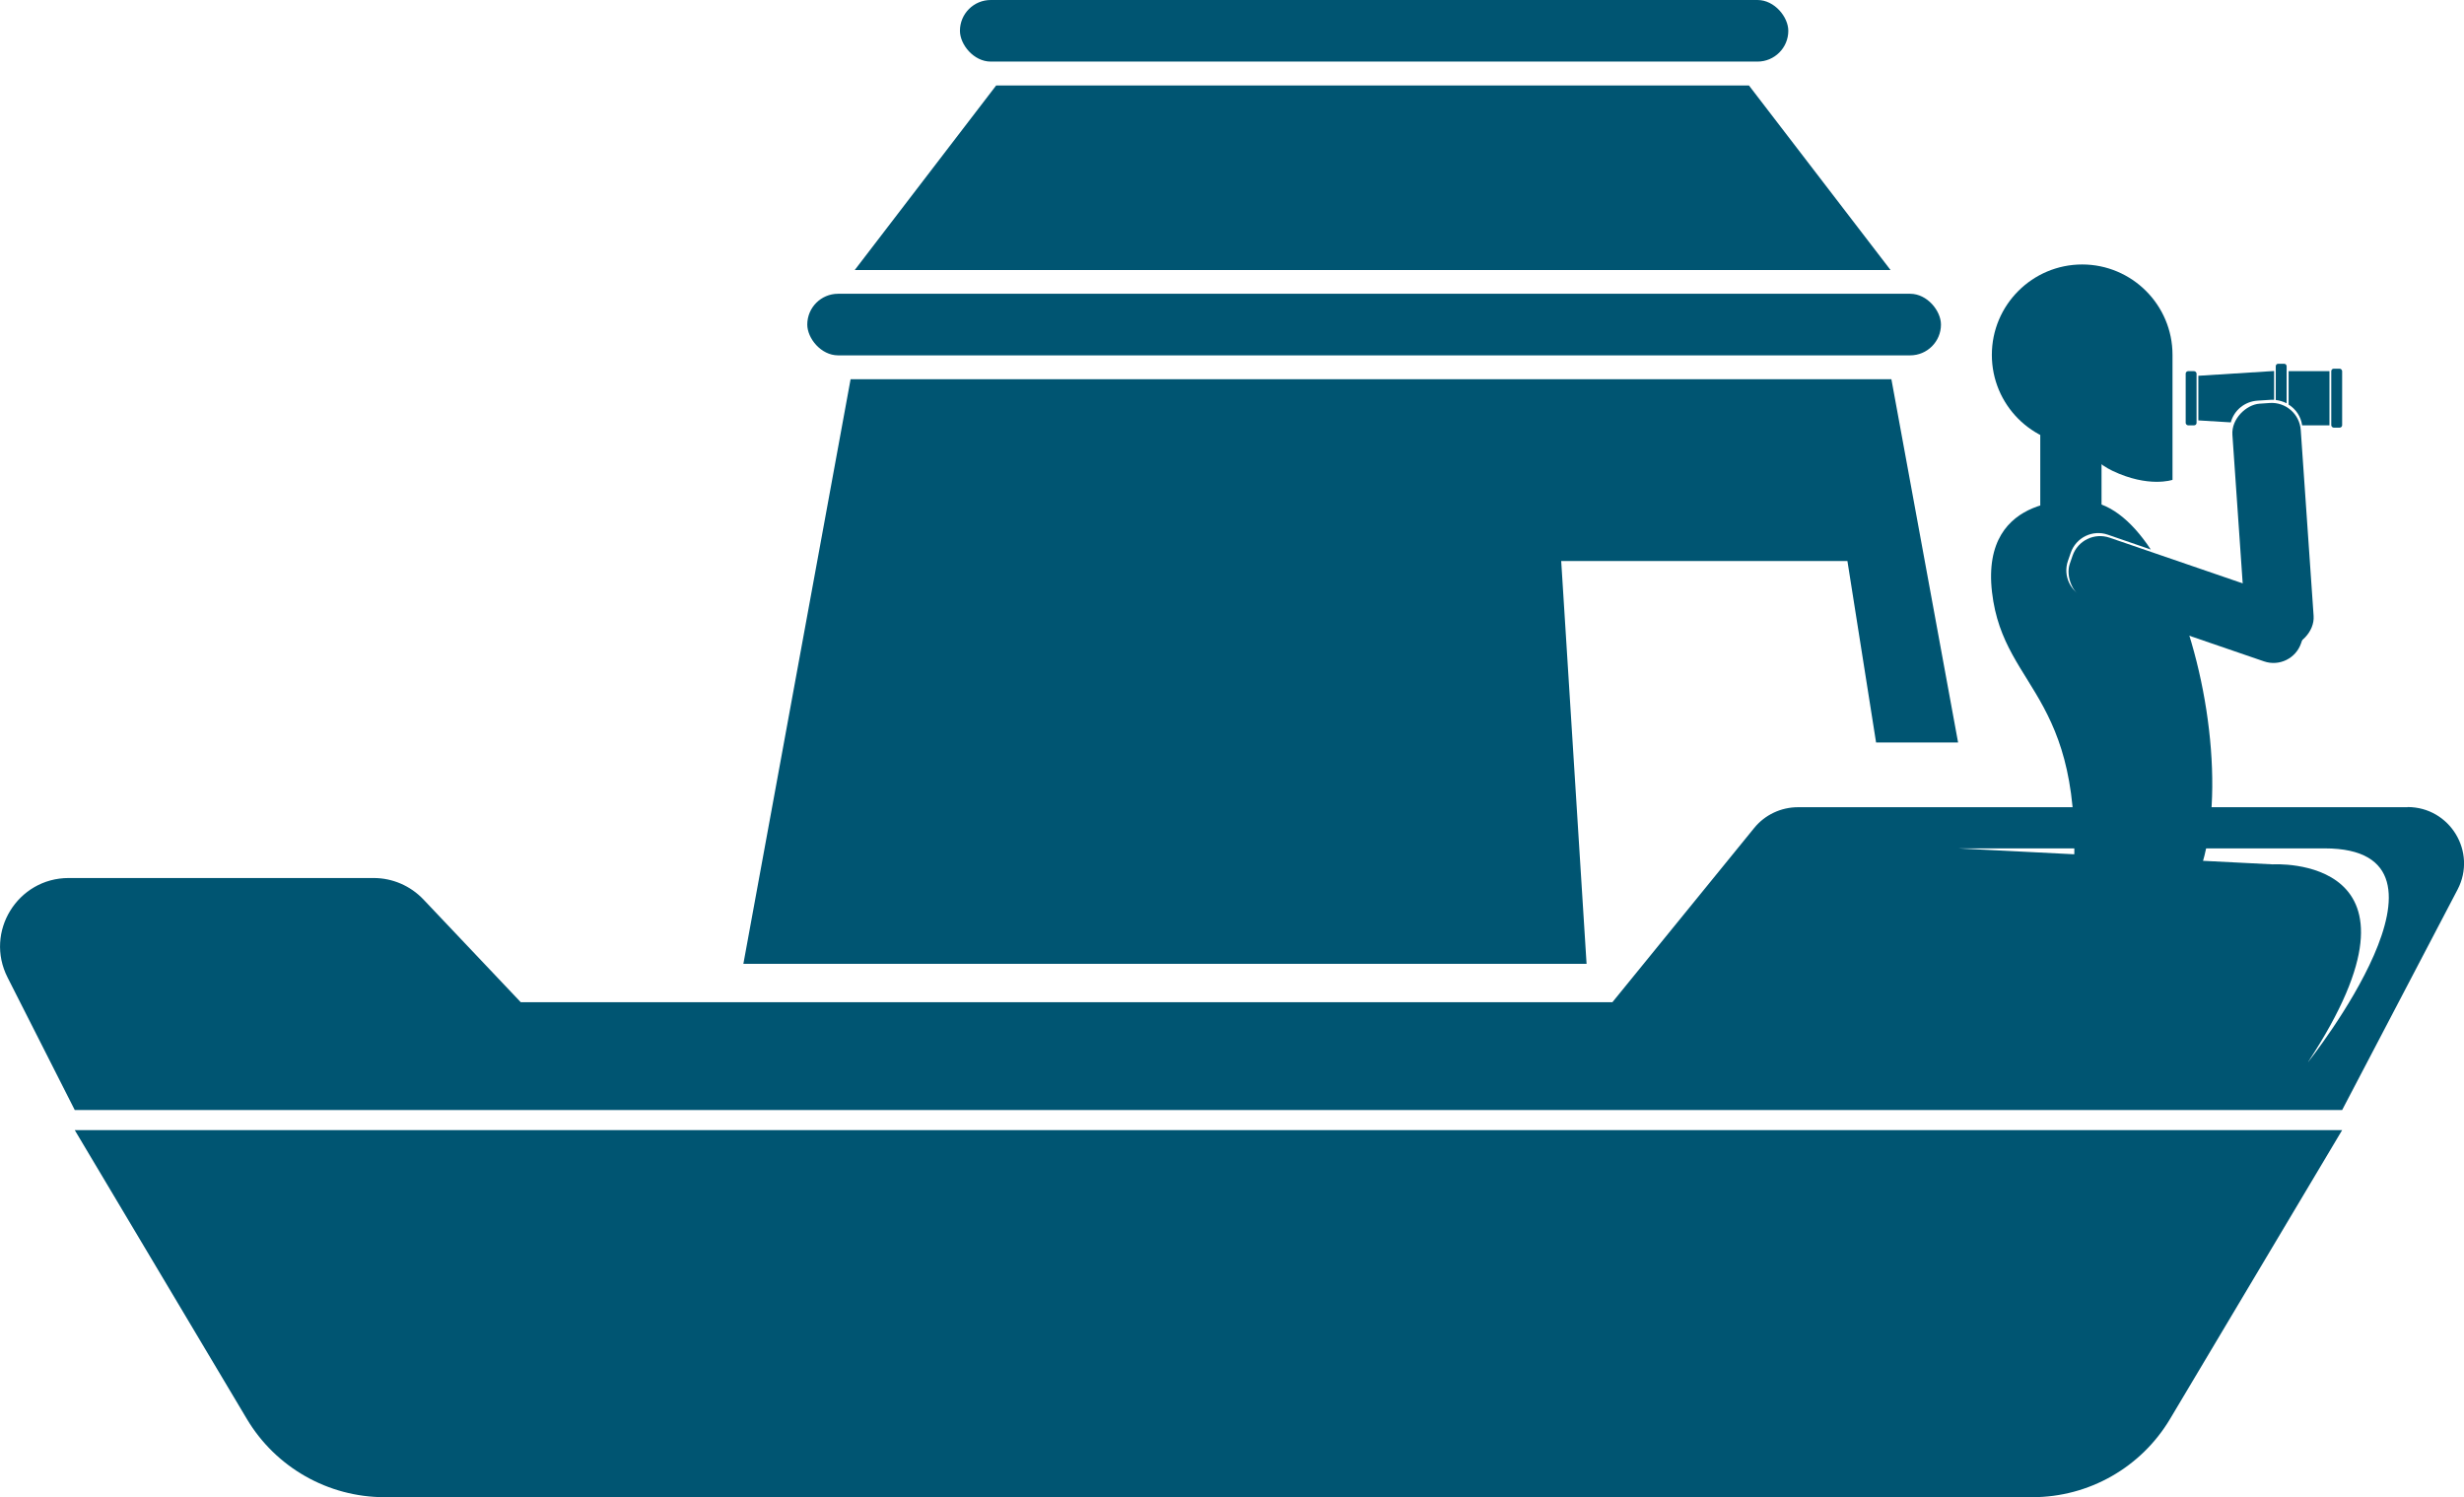 <?xml version="1.0" encoding="UTF-8"?>
<svg xmlns="http://www.w3.org/2000/svg" id="Layer_2" data-name="Layer 2" viewBox="0 0 149.62 90.92">
  <defs>
    <style>
      .cls-1 {
        fill: #005572;
      }
    </style>
  </defs>
  <g id="Layer_1-2" data-name="Layer 1">
    <g>
      <g>
        <g>
          <path class="cls-1" d="M123.41,90.92H23.35c-3.43,0-6.61-1.81-8.36-4.75l-10.45-17.54h137.68l-10.45,17.54c-1.76,2.95-4.93,4.75-8.36,4.75Z"></path>
          <polygon class="cls-1" points="51.65 23.03 45.14 58.53 96.34 58.53 94.8 34.07 112.18 34.07 113.92 45.09 118.9 45.09 114.85 23.03 51.65 23.03"></polygon>
          <rect class="cls-1" x="49.02" y="17.84" width="68.84" height="3.74" rx="1.87" ry="1.87"></rect>
          <polygon class="cls-1" points="106.2 5.19 60.49 5.19 51.9 16.4 114.8 16.4 106.2 5.19"></polygon>
          <rect class="cls-1" x="58.29" y="0" width="50.3" height="3.74" rx="1.87" ry="1.87"></rect>
        </g>
        <path class="cls-1" d="M146.19,49.02h-37.01c-1.03,0-2.01.46-2.66,1.26l-8.61,10.58H31.62l-5.91-6.24c-.79-.83-1.88-1.3-3.02-1.3H4.17c-3.1,0-5.12,3.27-3.71,6.04l4.08,8.05h137.68l7.01-13.39c1.19-2.28-.46-5.01-3.04-5.01ZM140.16,64.48c8.31-12.64-2.16-11.99-2.16-11.99l-19.1-.97h22.26c9.31,0-1,12.97-1,12.97Z"></path>
      </g>
      <g>
        <rect class="cls-1" x="123.89" y="25.54" width="3.72" height="6.52"></rect>
        <path class="cls-1" d="M126.44,16.06c-3.03,0-5.49,2.46-5.49,5.49s2.44,5.47,5.45,5.49c.48.6,1.1,1.18,1.87,1.55,2.2,1.05,3.65.55,3.65.55v-7.59c0-3.03-2.46-5.49-5.49-5.49Z"></path>
        <path class="cls-1" d="M126.67,36.31c-.93-.32-1.42-1.33-1.1-2.25l.17-.49c.32-.93,1.33-1.42,2.25-1.1l2.61.9c-1.19-1.8-2.61-2.95-4.15-2.95,0,0-6.21-.67-5.49,5.54.72,6.21,6.04,6.1,4.82,19.07,0,0,2.11,5.43,6.65,0,2.59-3.09,2.33-10.64.47-16.57l-6.23-2.14Z"></path>
        <rect class="cls-1" x="130.59" y="29.82" width="14.85" height="4.16" rx="1.77" ry="1.77" transform="translate(115.73 171.79) rotate(-93.96)"></rect>
        <g>
          <g>
            <rect class="cls-1" x="132.72" y="22.54" width=".66" height="3.29" rx=".15" ry=".15"></rect>
            <rect class="cls-1" x="141.56" y="22.39" width=".66" height="3.58" rx=".15" ry=".15"></rect>
          </g>
          <path class="cls-1" d="M138.97,22.54v2.03c.44.27.75.73.82,1.26h1.66v-3.29h-2.48Z"></path>
          <path class="cls-1" d="M138.85,24.49v-2.25c0-.08-.07-.15-.15-.15h-.36c-.08,0-.15.06-.15.15v2.05c.24.03.46.1.66.2Z"></path>
          <path class="cls-1" d="M137.09,24.33l.78-.05c.08,0,.15,0,.22,0v-1.75l-4.6.29v2.71l1.97.12c.19-.72.83-1.27,1.63-1.32Z"></path>
        </g>
        <rect class="cls-1" x="125.36" y="34.38" width="14.85" height="4.06" rx="1.77" ry="1.77" transform="translate(19.01 -41.13) rotate(18.94)"></rect>
      </g>
    </g>
  </g>
</svg>
